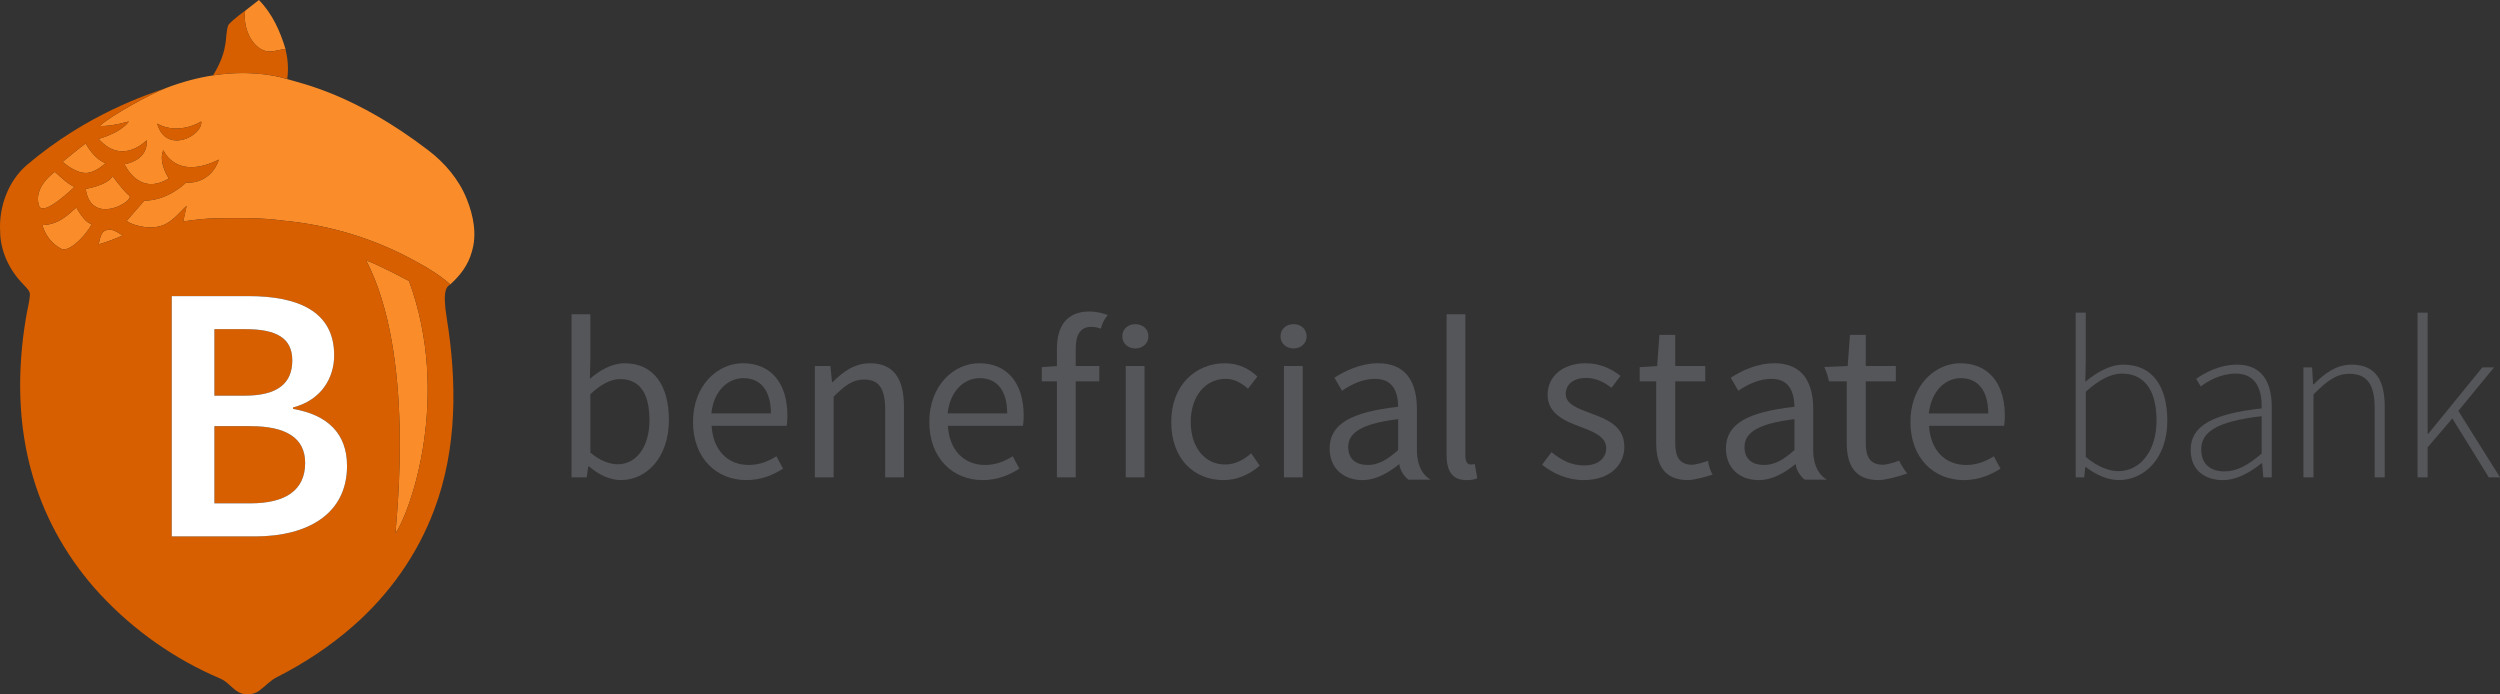 <?xml version="1.0" encoding="utf-8"?>
<!-- Generator: Adobe Illustrator 16.0.0, SVG Export Plug-In . SVG Version: 6.00 Build 0)  -->
<!DOCTYPE svg PUBLIC "-//W3C//DTD SVG 1.1//EN" "http://www.w3.org/Graphics/SVG/1.1/DTD/svg11.dtd">
<svg version="1.1" id="Layer_1" xmlns="http://www.w3.org/2000/svg" xmlns:xlink="http://www.w3.org/1999/xlink" x="0px" y="0px"
	 width="150.868px" height="41.907px" viewBox="0 0 150.868 41.907" enable-background="new 0 0 150.868 41.907"
	 xml:space="preserve">
<rect x="0" y="0" width="150.868" height="41.907" fill="#333333" stroke="none"/>
<g>
	<g>
		<g>
			<path fill="#55565A" d="M65.746,18.798c-1.341,0-1.963,0.856-1.963,2.225v1.064l-0.912,0.07v0.857h0.912v5.791h1.134v-5.791
				h1.424v-0.927h-1.424v-1.064c0-0.857,0.305-1.299,0.94-1.299c0.19,0,0.385,0.042,0.579,0.106
				c0.071-0.316,0.219-0.588,0.418-0.815C66.552,18.894,66.156,18.798,65.746,18.798"/>
			<path fill="#55565A" d="M113.631,28.046c-0.773,0-1.037-0.47-1.037-1.3v-3.732h1.813v-0.926h-1.813v-1.88h-0.953l-0.139,1.88
				l-1.412,0.058c0.123,0.263,0.219,0.552,0.283,0.868h1.073v3.718c0,1.328,0.485,2.24,1.923,2.24c0.365,0,1.058-0.167,1.728-0.398
				c-0.187-0.234-0.353-0.493-0.492-0.775C114.269,27.929,113.831,28.046,113.631,28.046"/>
			<path fill="#55565A" d="M102.132,28.046c-0.773,0-1.037-0.47-1.037-1.3v-3.732h1.812v-0.926h-1.812v-1.88h-0.953l-0.139,1.88
				l-1.051,0.069v0.857h0.995v3.718c0,1.328,0.485,2.24,1.923,2.24c0.35,0,1.045-0.191,1.477-0.326
				c-0.136-0.245-0.229-0.524-0.274-0.833C102.791,27.908,102.326,28.046,102.132,28.046"/>
			<path fill="#55565A" d="M37.7,21.922c-0.745,0-1.492,0.401-2.101,0.94l0.028-1.217v-2.681h-1.135v9.842h0.913l0.097-0.664h0.043
				c0.593,0.526,1.299,0.83,1.92,0.83c1.535,0,2.902-1.341,2.902-3.635C40.368,23.263,39.442,21.922,37.7,21.922 M37.272,28.018
				c-0.442,0-1.05-0.194-1.645-0.705v-3.525c0.636-0.595,1.229-0.912,1.797-0.912c1.271,0,1.769,0.996,1.769,2.474
				C39.193,27.009,38.378,28.018,37.272,28.018"/>
			<path fill="#55565A" d="M44.835,21.921c-1.534,0-3.014,1.342-3.014,3.54s1.423,3.511,3.221,3.511
				c0.912,0,1.631-0.319,2.212-0.692l-0.4-0.746c-0.498,0.318-1.037,0.525-1.673,0.525c-1.286,0-2.157-0.912-2.239-2.364h4.534
				c0.026-0.166,0.041-0.387,0.041-0.621C47.517,23.152,46.55,21.921,44.835,21.921 M42.928,24.949
				c0.138-1.354,0.995-2.129,1.935-2.129c1.05,0,1.659,0.76,1.659,2.129H42.928z"/>
			<path fill="#55565A" d="M52.505,21.922c-0.926,0-1.617,0.498-2.253,1.134H50.21l-0.097-0.968h-0.939v6.718h1.134V23.94
				c0.677-0.677,1.147-1.037,1.838-1.037c0.886,0,1.271,0.539,1.271,1.797v4.106h1.134v-4.258
				C54.551,22.834,53.916,21.922,52.505,21.922"/>
			<path fill="#55565A" d="M59.095,21.921c-1.534,0-3.014,1.342-3.014,3.54s1.424,3.511,3.221,3.511
				c0.913,0,1.631-0.319,2.213-0.692l-0.401-0.746c-0.498,0.318-1.037,0.525-1.673,0.525c-1.286,0-2.156-0.912-2.239-2.364h4.533
				c0.028-0.166,0.041-0.387,0.041-0.621C61.776,23.152,60.809,21.921,59.095,21.921 M57.188,24.949
				c0.138-1.354,0.994-2.129,1.935-2.129c1.051,0,1.659,0.76,1.659,2.129H57.188z"/>
			<path fill="#55565A" d="M68.516,19.563c-0.443,0-0.788,0.29-0.788,0.733c0,0.428,0.345,0.732,0.788,0.732
				c0.442,0,0.787-0.304,0.787-0.732C69.303,19.853,68.958,19.563,68.516,19.563"/>
			<polygon fill="#55565A" points="67.935,22.088 67.935,22.202 67.935,28.806 69.069,28.806 69.069,22.21 69.069,22.088 			"/>
			<path fill="#55565A" d="M73.93,28.032c-1.229,0-2.072-1.037-2.072-2.571c0-1.549,0.885-2.599,2.101-2.599
				c0.539,0,0.954,0.249,1.354,0.594l0.566-0.732c-0.456-0.428-1.078-0.802-1.963-0.802c-1.727,0-3.235,1.285-3.235,3.539
				c0,2.225,1.369,3.511,3.152,3.511c0.802,0,1.576-0.332,2.185-0.871l-0.512-0.746C75.106,27.714,74.567,28.032,73.93,28.032"/>
			<path fill="#55565A" d="M78.063,19.563c-0.442,0-0.787,0.29-0.787,0.733c0,0.428,0.345,0.732,0.787,0.732
				s0.788-0.304,0.788-0.732C78.851,19.853,78.505,19.563,78.063,19.563"/>
			<rect x="77.482" y="22.088" fill="#55565A" width="1.133" height="6.718"/>
			<path fill="#55565A" d="M85.506,27.112v-2.425c0-1.673-0.69-2.765-2.336-2.765c-1.078,0-2.018,0.47-2.64,0.871l0.457,0.788
				c0.523-0.359,1.216-0.719,2.003-0.719c1.092,0,1.383,0.829,1.383,1.687c-2.862,0.318-4.133,1.05-4.133,2.516
				c0,1.202,0.843,1.907,1.976,1.907c0.83,0,1.576-0.442,2.227-0.968c0,0,0.044,0.547,0.552,0.941h1.335
				C85.423,28.428,85.506,27.112,85.506,27.112 M84.374,27.161c-0.65,0.581-1.189,0.899-1.838,0.899
				c-0.664,0-1.175-0.318-1.175-1.078c0-0.857,0.76-1.41,3.013-1.687V27.161z"/>
			<path fill="#55565A" d="M109.422,27.112v-2.425c0-1.266-0.396-2.198-1.302-2.577c-0.291-0.122-0.635-0.188-1.034-0.188
				c-1.078,0-2.018,0.47-2.641,0.871l0.457,0.789c0.525-0.36,1.217-0.719,2.005-0.719c0.896,0,1.247,0.561,1.347,1.236
				c0.021,0.146,0.035,0.297,0.035,0.45c-2.861,0.318-4.134,1.05-4.134,2.516c0,1.202,0.845,1.907,1.977,1.907
				c0.83,0,1.576-0.442,2.226-0.967c0,0,0.035,0.423,0.392,0.793c0.048,0.05,0.101,0.1,0.162,0.147h0.148h1.186
				C109.34,28.428,109.422,27.112,109.422,27.112 M105.276,26.981c0-0.857,0.761-1.41,3.014-1.687v1.866
				c-0.65,0.581-1.189,0.899-1.838,0.899C105.788,28.06,105.276,27.742,105.276,26.981"/>
			<path fill="#55565A" d="M88.748,28.032c-0.166,0-0.317-0.138-0.317-0.497v-8.571h-1.134v8.488c0,0.981,0.347,1.521,1.203,1.521
				c0.304,0,0.498-0.042,0.649-0.111l-0.151-0.857C88.872,28.032,88.817,28.032,88.748,28.032"/>
			<path fill="#55565A" d="M95.979,24.936c-0.761-0.291-1.493-0.539-1.493-1.161c0-0.512,0.388-0.968,1.23-0.968
				c0.595,0,1.078,0.249,1.534,0.595l0.539-0.719c-0.511-0.415-1.244-0.761-2.087-0.761c-1.451,0-2.309,0.83-2.309,1.908
				c0,1.133,1.051,1.589,2.004,1.935c0.733,0.277,1.534,0.58,1.534,1.272c0,0.581-0.441,1.05-1.326,1.05
				c-0.803,0-1.396-0.332-1.977-0.802l-0.567,0.761c0.637,0.525,1.548,0.926,2.502,0.926c1.591,0,2.461-0.912,2.461-2.005
				C98.025,25.696,96.947,25.295,95.979,24.936"/>
			<path fill="#55565A" d="M120.028,22.518c-0.438-0.383-1.016-0.596-1.725-0.596c-0.859,0-1.7,0.421-2.275,1.177
				c-0.452,0.594-0.739,1.395-0.739,2.363c0,2.198,1.426,3.51,3.223,3.51c0.498,0,0.937-0.097,1.33-0.244
				c0.324-0.122,0.619-0.278,0.882-0.447l-0.402-0.746c-0.498,0.317-1.037,0.525-1.672,0.525c-1.286,0-2.156-0.913-2.24-2.364h4.534
				c0.003-0.019,0.005-0.045,0.008-0.065c0.021-0.158,0.034-0.349,0.034-0.556C120.985,23.947,120.649,23.06,120.028,22.518
				 M118.332,22.821c0.955,0,1.538,0.635,1.638,1.778c0.01,0.114,0.021,0.227,0.021,0.351h-3.595
				c0.013-0.124,0.038-0.237,0.062-0.351C116.698,23.466,117.477,22.821,118.332,22.821"/>
			<path fill="#55565A" d="M128.137,22.005c-0.815,0-1.616,0.469-2.295,1.037l0.028-1.3v-2.875h-0.608v9.939h0.513l0.067-0.623
				h0.028c0.622,0.485,1.354,0.788,1.99,0.788c1.562,0,2.931-1.327,2.931-3.58C130.792,23.332,129.907,22.005,128.137,22.005
				 M127.833,28.433c-0.512,0-1.23-0.235-1.963-0.857v-3.939c0.788-0.705,1.507-1.092,2.17-1.092c1.521,0,2.102,1.216,2.102,2.847
				C130.142,27.188,129.174,28.433,127.833,28.433"/>
			<path fill="#55565A" d="M134.993,22.005c-1.078,0-1.991,0.525-2.46,0.857l0.275,0.457c0.442-0.332,1.217-0.775,2.115-0.775
				c1.299,0,1.59,1.092,1.563,2.102c-2.945,0.331-4.285,1.036-4.285,2.501c0,1.258,0.884,1.825,1.935,1.825
				c0.871,0,1.673-0.483,2.351-1.022h0.027l0.069,0.856h0.511v-4.243C137.093,23.139,136.568,22.005,134.993,22.005 M136.486,27.369
				c-0.816,0.705-1.493,1.078-2.254,1.078c-0.76,0-1.396-0.373-1.396-1.327c0-1.051,0.926-1.686,3.65-2.005V27.369z"/>
			<path fill="#55565A" d="M141.908,22.005c-0.912,0-1.604,0.511-2.281,1.189h-0.042l-0.055-1.023h-0.525v6.635h0.608v-5.003
				c0.815-0.83,1.383-1.245,2.171-1.245c1.078,0,1.52,0.663,1.52,2.073v4.175h0.608v-4.257
				C143.912,22.834,143.277,22.005,141.908,22.005"/>
			<polygon fill="#55565A" points="148.353,24.797 150.509,22.171 149.804,22.171 146.527,26.193 146.5,26.193 146.5,18.867 
				145.892,18.867 145.892,28.806 146.5,28.806 146.5,26.995 147.993,25.253 150.191,28.806 150.868,28.806 			"/>
			<path fill="#FA8D29" d="M14.796,0.646c0.274-0.217,0.55-0.433,0.828-0.646c0.803,0.814,1.283,1.876,1.605,2.96
				c-0.444,0.028-0.883,0.259-1.331,0.076C15.077,2.701,14.658,1.517,14.796,0.646 M28.467,15.213
				c-0.208,0.771-0.704,1.425-1.295,1.948c-0.612-0.533-1.299-0.971-2.016-1.351c-2.483-1.395-5.264-2.237-8.098-2.499
				c-1.328-0.188-2.672-0.15-4.01-0.136c-0.668,0.004-1.333,0.094-1.991,0.188c0.072-0.314,0.144-0.63,0.207-0.946
				c-0.512,0.476-0.961,1.109-1.693,1.248c-0.662,0.178-1.597-0.081-1.929-0.334l1.064-1.221c1.457-0.006,2.506-1.081,2.506-1.081
				c1.612,0.056,1.996-1.397,1.996-1.397c-2.617,1.291-3.35-0.576-3.35-0.576c-0.332,0.742,0.331,1.711,0.331,1.711
				c-1.825,1.114-2.67-0.856-2.67-0.856c1.536-0.314,1.327-1.448,1.327-1.448s-1.449,1.553-2.897-0.081c0,0,1.307-0.338,1.832-1.056
				c0,0-1.014,0.305-1.758,0.279c0.557-0.56,3.056-1.948,4.03-2.304c-0.021,0.008-0.052,0.018-0.076,0.027
				c1.03-0.397,2-0.644,2.882-0.779c2.016-0.307,3.589-0.051,4.472,0.224c0.895,0.277,4.079,0.906,8.521,4.301
				c0.992,0.758,1.845,1.756,2.314,2.933C28.572,13.013,28.799,14.153,28.467,15.213 M12.149,7.326c0,0-1.333,0.866-2.666,0.135
				C10.023,9.339,12.233,8.201,12.149,7.326 M6.37,9.841C5.654,9.597,5.173,8.655,5.173,8.655C4.87,8.867,3.782,9.763,3.782,9.763
				c0.321,0.298,0.916,0.675,1.384,0.675C5.776,10.438,6.37,9.841,6.37,9.841 M4.489,11.281c-0.443-0.21-0.777-0.557-1.178-0.91
				c0,0-1.335,0.91-0.955,2.041C2.598,13.135,4.489,11.281,4.489,11.281 M7.8,11.808c-0.397-0.328-1.004-1.182-1.004-1.182
				c-0.294,0.559-1.623,0.773-1.623,0.773C5.497,13.698,8.167,12.112,7.8,11.808 M4.613,12.524
				c-0.372,0.281-0.977,1.039-2.047,1.057c0,0,0.159,0.906,1.12,1.427c0.619,0.335,1.986-1.466,1.811-1.502
				C5.076,13.419,4.613,12.524,4.613,12.524 M6.413,13.893c-0.365,0.1-0.363,0.558-0.469,0.854c0.497-0.143,0.981-0.324,1.455-0.537
				C7.107,14.031,6.775,13.768,6.413,13.893 M22.099,15.714c2.95,5.697,1.834,15.336,1.768,16.462
				c0.887-1.241,3.382-8.231,0.817-15.215C24.684,16.961,22.997,16.045,22.099,15.714"/>
			<path fill="#D75F00" d="M9.482,7.461c1.333,0.731,2.667-0.135,2.667-0.135C12.233,8.201,10.023,9.339,9.482,7.461 M17.333,4.772
				c0.089-0.604,0.036-1.221-0.103-1.813c-0.444,0.028-0.883,0.259-1.331,0.077c-0.822-0.335-1.241-1.52-1.102-2.391
				c0,0-0.73,0.515-1.015,0.857c-0.144,0.387-0.108,0.815-0.195,1.217c-0.1,0.659-0.385,1.269-0.733,1.829
				c0.002,0,0.005,0.001,0.007,0.001C14.876,4.242,16.45,4.498,17.333,4.772 M17.639,21.749c0-1.33-0.932-1.885-2.816-1.885h-1.885
				v4.014h1.818C16.797,23.878,17.639,23.102,17.639,21.749 M26.203,30.764c-1.012,2.717-2.743,5.148-4.929,7.046
				c-1.383,1.209-2.929,2.224-4.565,3.055c-0.406,0.196-0.698,0.552-1.061,0.812c-0.351,0.255-0.845,0.311-1.232,0.104
				c-0.419-0.224-0.687-0.655-1.132-0.836c-2.724-1.155-5.201-2.894-7.218-5.06c-1.877-2.013-3.299-4.455-4.074-7.098
				c-0.927-3.099-0.963-6.412-0.429-9.586c0.069-0.466,0.207-0.922,0.243-1.392c0.016-0.27-0.227-0.446-0.383-0.632
				c-0.843-0.849-1.405-2.005-1.415-3.213C-0.077,12.468,0.512,10.9,1.63,9.95c3.669-3.118,7.403-4.287,8.349-4.622
				c0.024-0.009,0.055-0.019,0.076-0.027C9.08,5.658,6.582,7.045,6.025,7.605c0.744,0.025,1.758-0.28,1.758-0.28
				C7.258,8.044,5.95,8.382,5.95,8.382c1.449,1.634,2.898,0.081,2.898,0.081s0.209,1.134-1.327,1.449c0,0,0.845,1.97,2.67,0.855
				c0,0-0.663-0.969-0.331-1.711c0,0,0.733,1.868,3.35,0.576c0,0-0.384,1.453-1.995,1.397c0,0-1.05,1.076-2.507,1.081l-1.064,1.222
				c0.332,0.253,1.266,0.511,1.929,0.333c0.731-0.139,1.182-0.772,1.693-1.248c-0.063,0.317-0.134,0.632-0.207,0.946
				c0.659-0.094,1.323-0.184,1.992-0.188c1.337-0.014,2.681-0.051,4.009,0.137c2.834,0.262,5.615,1.103,8.098,2.498
				c0.717,0.38,1.403,0.819,2.017,1.351c-0.19,0.129-0.499,0.289-0.222,1.999C27.582,23.022,27.598,27.08,26.203,30.764
				 M3.782,9.763c0.321,0.298,0.916,0.675,1.384,0.675c0.61,0.001,1.203-0.596,1.203-0.596C5.654,9.597,5.174,8.655,5.174,8.655
				C4.87,8.867,3.782,9.763,3.782,9.763 M4.489,11.281c-0.442-0.209-0.776-0.557-1.178-0.909c0,0-1.335,0.909-0.955,2.04
				C2.598,13.135,4.489,11.281,4.489,11.281 M5.497,13.506c-0.421-0.087-0.884-0.981-0.884-0.981
				c-0.372,0.28-0.977,1.038-2.047,1.056c0,0,0.159,0.907,1.12,1.427C4.305,15.343,5.673,13.543,5.497,13.506 M7.801,11.809
				c-0.398-0.329-1.004-1.182-1.004-1.182C6.503,11.185,5.174,11.4,5.174,11.4C5.497,13.698,8.167,12.113,7.801,11.809 M7.399,14.21
				c-0.292-0.179-0.624-0.441-0.986-0.317c-0.364,0.101-0.363,0.558-0.469,0.855C6.44,14.604,6.926,14.423,7.399,14.21
				 M20.943,28.114c0-1.952-1.174-3.083-3.259-3.437v-0.089c1.707-0.444,2.482-1.775,2.482-3.149c0-2.661-2.193-3.57-5.167-3.57
				h-4.634v14.503h5.013C18.571,32.372,20.943,31.019,20.943,28.114 M24.684,16.961c0,0-1.688-0.915-2.585-1.247
				c2.951,5.697,1.834,15.336,1.768,16.463C24.753,30.935,27.249,23.946,24.684,16.961 M15.111,25.719h-2.173v4.657h2.173
				c2.13,0,3.304-0.798,3.304-2.439C18.415,26.429,17.263,25.719,15.111,25.719"/>
			<path fill="#FFFFFF" d="M17.684,24.677v-0.089c1.707-0.444,2.482-1.774,2.482-3.149c0-2.661-2.193-3.57-5.167-3.57h-4.634v14.503
				h5.013c3.192,0,5.564-1.353,5.564-4.258C20.943,26.163,19.769,25.031,17.684,24.677 M12.938,19.864h1.885
				c1.885,0,2.816,0.555,2.816,1.885c0,1.353-0.842,2.129-2.883,2.129h-1.818V19.864z M15.111,30.375h-2.173v-4.657h2.173
				c2.152,0,3.304,0.71,3.304,2.218C18.415,29.578,17.241,30.375,15.111,30.375"/>
		</g>
	</g>
</g>
</svg>
